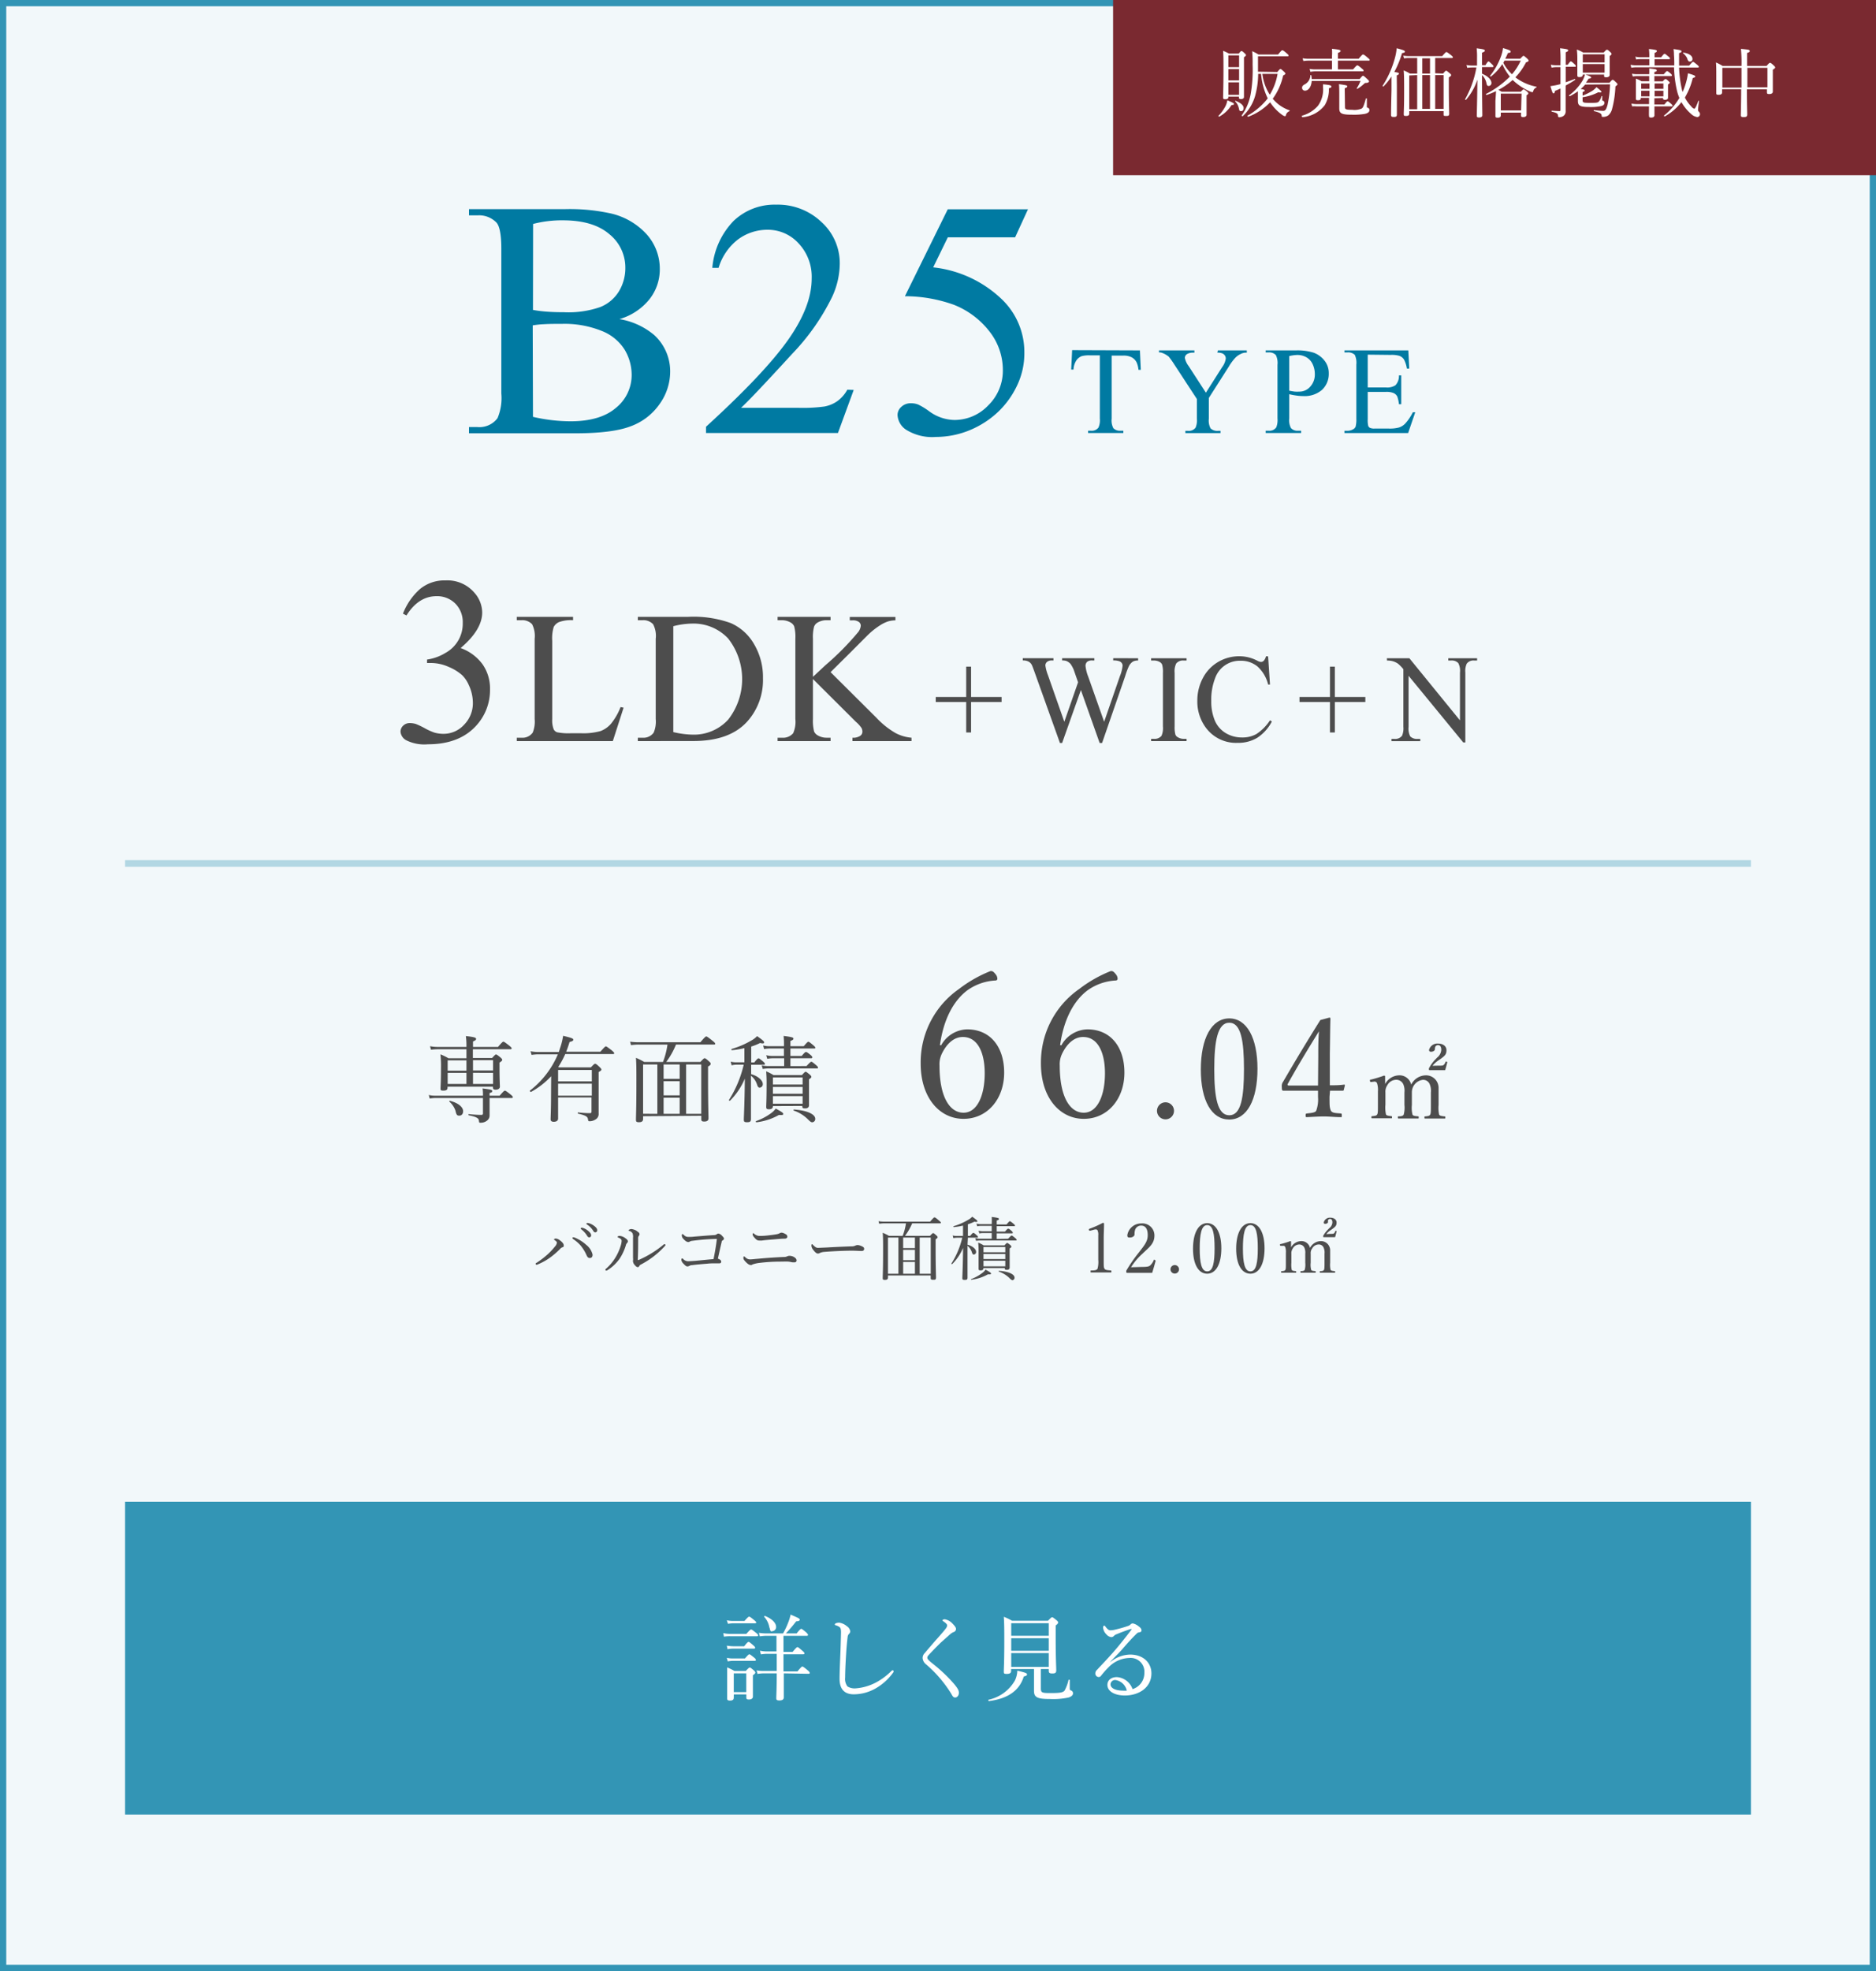 <svg xmlns="http://www.w3.org/2000/svg" viewBox="0 0 300 315"><rect x="0" y="0" width="300" height="315" fill="#333333" stroke="none"/><defs><style>.cls-1{fill:#f2f8fa;}.cls-2{fill:#3395b5;}.cls-3{fill:#fff;}.cls-4{fill:#007aa2;}.cls-5{fill:#4d4d4d;}.cls-6{fill:none;stroke:#b2d7e3;stroke-miterlimit:10;stroke-width:1.07px;}.cls-7{fill:#7a2930;}</style></defs><g id="レイヤー_2" data-name="レイヤー 2"><g id="contents"><rect class="cls-1" x="0.5" y="0.5" width="299" height="314"/><path class="cls-2" d="M299,1V314H1V1H299m1-1H0V315H300V0Z"/><rect class="cls-2" x="20" y="240" width="260" height="50"/><path class="cls-3" d="M115.66,261a4.72,4.72,0,0,0,1.09.12h2.6c.57-.63.67-.7.76-.7s.21.07.8.54c.25.19.33.3.33.39s0,.15-.2.15h-4.27a5.77,5.77,0,0,0-1,.07Zm.57,2a5.61,5.61,0,0,0,1,.1h1.78c.49-.63.62-.7.7-.7s.2.07.75.55c.23.2.3.29.3.38s-.06.15-.19.15h-3.36a5.13,5.13,0,0,0-.87.09Zm0,1.95a4.23,4.23,0,0,0,1,.1h1.9c.5-.58.61-.66.71-.66s.2.08.74.51c.23.18.29.29.29.38s0,.15-.2.15h-3.44a4.92,4.92,0,0,0-.85.09Zm0-6a4.74,4.74,0,0,0,1.07.11h1.75c.56-.63.66-.69.75-.69s.21.06.8.55c.24.2.33.29.33.38s-.06.13-.21.13h-3.42a5,5,0,0,0-.88.09Zm1.11,12.38c0,.3-.19.45-.59.45s-.47-.11-.47-.38,0-.81,0-2.55c0-1.05,0-1.62,0-2.37a9.73,9.73,0,0,1,1.17.57h1.81c.46-.49.55-.55.64-.55s.18.06.62.43c.21.18.27.29.27.38s-.08.21-.39.42v.81c0,1.59,0,2.38,0,2.61s-.19.46-.61.46-.44-.12-.44-.37v-.45h-2Zm2-3.9h-2v3h2Zm6,0c0,1.87,0,3.3,0,3.81,0,.36-.21.52-.71.52s-.49-.16-.49-.45.07-1.39.07-3.88h-2a6.81,6.81,0,0,0-1.07.09l-.15-.57a5.9,5.9,0,0,0,1.22.1h2v-2.74h-1.53a6,6,0,0,0-1,.09l-.15-.59a5,5,0,0,0,1.11.12h1.53v-2.5h-1.66a6.75,6.75,0,0,0-1,.09l-.15-.57a7.25,7.25,0,0,0,1.19.1h2.67a12.19,12.19,0,0,0,.87-1.86,7,7,0,0,0,.34-1.15c1.26.54,1.46.64,1.46.81s-.14.24-.57.27a24.19,24.19,0,0,1-1.65,1.93h1.72c.54-.67.65-.73.74-.73s.19.06.78.55c.22.21.3.33.3.42s-.05.14-.2.14h-3.72V264h1.46c.58-.69.69-.76.78-.76s.19.07.78.58c.25.21.33.32.33.42s-.05.14-.2.14h-3.15v2.74h2.24c.58-.7.69-.78.78-.78s.22.08.84.59c.27.22.34.33.34.43s-.06.14-.19.14Zm-2.31-7.35a3.36,3.36,0,0,0-.82-1.68c-.05-.06.06-.17.13-.14,1.13.45,1.77,1.13,1.77,1.73a.65.65,0,0,1-.6.7C123.28,260.8,123.17,260.68,123.08,260.19Z"/><path class="cls-3" d="M134.26,268.3c0-.94.06-2.37.12-3.82.05-1.19.08-2.36.11-3.56,0-.55-.06-.78-.29-.93a3.07,3.07,0,0,0-.52-.24c-.12,0-.18-.06-.18-.13s.06-.15.18-.2a1.49,1.49,0,0,1,.54-.09,2.47,2.47,0,0,1,1.21.57,1.19,1.19,0,0,1,.54.81.57.57,0,0,1-.21.42.8.8,0,0,0-.21.48c-.09.72-.18,1.64-.25,2.84-.09,1.39-.15,2.86-.15,3.64a2,2,0,0,0,.37,1.43,2.15,2.15,0,0,0,1.31.31,8.3,8.3,0,0,0,3.36-1,10.43,10.43,0,0,0,2.35-1.77c.08-.08.14-.12.2-.12a.15.15,0,0,1,.16.13.39.39,0,0,1-.12.3,8.81,8.81,0,0,1-2.74,2.46,7.11,7.11,0,0,1-3.42.95C135.18,270.81,134.26,270.1,134.26,268.3Z"/><path class="cls-3" d="M152.35,259.51c.32.33.53.59.53.83a.52.52,0,0,1-.35.48,1.76,1.76,0,0,0-.52.31c-.45.38-1,.89-1.59,1.41-.69.68-1.43,1.43-1.94,2a.59.59,0,0,0-.19.38c0,.13.07.25.25.43s.39.35.66.57a24.75,24.75,0,0,1,3.38,3.21c.54.66.76,1,.76,1.41s-.27.75-.58.75-.41-.18-.66-.63a20.08,20.08,0,0,0-4-4.66,1.42,1.42,0,0,1-.56-1,1.1,1.1,0,0,1,.35-.82c.42-.51.94-1.1,1.71-2,.42-.46.9-1,1.44-1.65.28-.34.42-.55.42-.75s-.21-.39-.57-.64c-.14-.11-.18-.12-.18-.18s.16-.17.37-.17A2.2,2.2,0,0,1,152.35,259.51Z"/><path class="cls-3" d="M158.08,271.65a6.42,6.42,0,0,0,4.21-3.06,3.84,3.84,0,0,0,.39-1.59c1.34.31,1.55.42,1.55.57s0,.24-.51.36c-.68,2.23-2.52,3.55-5.57,3.93C158.06,271.87,158,271.68,158.08,271.65Zm8.37-1.83c0,.69.15.76,1.51.76,1.53,0,2.06-.07,2.3-.43a6.56,6.56,0,0,0,.61-1.65c0-.09.2-.06.2,0,0,.67,0,1.05,0,1.33s.06.27.24.35a.47.47,0,0,1,.28.45c0,.3-.27.52-.7.66a11.61,11.61,0,0,1-3.05.24c-2,0-2.49-.29-2.49-1.31,0-.16,0-.43,0-1.2v-2.28h-3.66v.32c0,.31-.21.46-.69.46s-.48-.1-.48-.4c0-.54.08-1.34.08-4.68,0-2,0-3-.08-4.05a8.29,8.29,0,0,1,1.31.63h5.76c.49-.5.57-.56.66-.56s.19.06.7.47c.23.21.27.28.27.37s-.06.23-.4.48v1.95c0,3.29.09,4.74.09,5.21s-.24.51-.66.51-.54-.12-.54-.41v-.3h-1.26Zm1.26-10.4h-6v2h6Zm-6,4.4h6v-2h-6Zm0,2.58h6v-2.21h-6Z"/><path class="cls-3" d="M177.56,265.62a5.18,5.18,0,0,1,3.15-1.19c2.2,0,3.42,1.38,3.42,3,0,2.27-2,3.54-4.25,3.54-1.63,0-2.79-.67-2.79-1.69,0-.81.68-1.25,1.5-1.25a2.85,2.85,0,0,1,2.52,1.92,2.67,2.67,0,0,0,1.89-2.59,2.2,2.2,0,0,0-2.37-2.39,4.81,4.81,0,0,0-3.39,1.53,13.42,13.42,0,0,0-1.17,1.32.46.46,0,0,1-.37.2.56.56,0,0,1-.54-.59.75.75,0,0,1,.25-.54c1.16-1.24,2.4-2.53,3.48-3.85.65-.8,1.26-1.55,2-2.54.11-.13.06-.16,0-.16a1.26,1.26,0,0,0-.28.07c-.68.23-1.44.51-2,.75a1.12,1.12,0,0,0-.51.32.57.57,0,0,1-.41.16,1.2,1.2,0,0,1-.75-.43,1.73,1.73,0,0,1-.54-1.1c0-.15.09-.31.18-.31s.12.06.2.16c.33.44.54.59.79.59a3.34,3.34,0,0,0,.78-.11,20.22,20.22,0,0,0,2-.57,1,1,0,0,0,.45-.27.52.52,0,0,1,.35-.15,2.11,2.11,0,0,1,.94.47c.3.21.45.4.45.64s-.12.26-.39.32-.28.1-.61.43c-.5.5-1.11,1.14-2,2.18-.55.64-1.36,1.42-2,2.1Zm.85,2.88a.72.72,0,0,0-.82.69c0,.61.79,1,2,1a3.05,3.05,0,0,0,.6,0A2.2,2.2,0,0,0,178.41,268.5Z"/><path class="cls-4" d="M99.05,51a11.52,11.52,0,0,1,5.56,2.54,7.86,7.86,0,0,1,2.56,5.93,8.89,8.89,0,0,1-1.69,5.1,9.67,9.67,0,0,1-4.63,3.56q-2.94,1.13-9,1.12H75v-1h1.34a3.61,3.61,0,0,0,3.22-1.42,8.24,8.24,0,0,0,.61-3.93V39.77c0-2.21-.26-3.61-.77-4.19a3.87,3.87,0,0,0-3.06-1.16H75v-1H90.45a30.62,30.62,0,0,1,6.93.63,11.1,11.1,0,0,1,6,3.36A8.25,8.25,0,0,1,105.51,43a7.67,7.67,0,0,1-1.64,4.81A9.53,9.53,0,0,1,99.05,51ZM85.23,49.53a20.18,20.18,0,0,0,2.23.28c.83.06,1.75.09,2.75.09A15.48,15.48,0,0,0,96,49.07a6.19,6.19,0,0,0,3-2.55,7.18,7.18,0,0,0,1-3.74,6.83,6.83,0,0,0-2.55-5.35Q94.88,35.21,90,35.21a18.23,18.23,0,0,0-4.75.58Zm0,17.09a26.83,26.83,0,0,0,6,.71q4.77,0,7.27-2.15a6.72,6.72,0,0,0,2.51-5.31,7.84,7.84,0,0,0-1.13-4,7.59,7.59,0,0,0-3.7-3,15.86,15.86,0,0,0-6.32-1.11c-1.09,0-2,0-2.8.05a14.52,14.52,0,0,0-1.87.19Z"/><path class="cls-4" d="M136.52,62.32,134,69.2h-21.1v-1q9.31-8.49,13.11-13.86t3.79-9.84a7.77,7.77,0,0,0-2.08-5.59,6.64,6.64,0,0,0-5-2.19A7.86,7.86,0,0,0,118,38.28a9,9,0,0,0-3.09,4.53h-1a12.25,12.25,0,0,1,3.39-7.49,9.47,9.47,0,0,1,6.81-2.61,10.1,10.1,0,0,1,7.27,2.79,8.85,8.85,0,0,1,2.91,6.59,12.81,12.81,0,0,1-1.26,5.44,35.84,35.84,0,0,1-6.33,9q-6.57,7.17-8.2,8.65h9.33a25.72,25.72,0,0,0,4-.21,5.27,5.27,0,0,0,2.07-.86,5.56,5.56,0,0,0,1.6-1.83Z"/><path class="cls-4" d="M164.39,33.45l-2.06,4.48H151.57l-2.34,4.8a18.75,18.75,0,0,1,11.07,5.19,11.68,11.68,0,0,1,3.51,8.44,11.88,11.88,0,0,1-1.15,5.22,14.09,14.09,0,0,1-2.89,4.09,14.7,14.7,0,0,1-3.87,2.71,14.23,14.23,0,0,1-6.22,1.45A7.87,7.87,0,0,1,145,68.74a3,3,0,0,1-1.47-2.41,1.73,1.73,0,0,1,.61-1.31,2.13,2.13,0,0,1,1.53-.57,3,3,0,0,1,1.2.22,11.39,11.39,0,0,1,1.75,1.08,7,7,0,0,0,4,1.37,7.43,7.43,0,0,0,5.42-2.34,7.74,7.74,0,0,0,2.33-5.68,9.94,9.94,0,0,0-2.08-6.05,13.43,13.43,0,0,0-5.75-4.34,23.31,23.31,0,0,0-7.83-1.37l6.85-13.89Z"/><path class="cls-4" d="M182.29,56l.14,3.1h-.37a3.92,3.92,0,0,0-.29-1.17,1.91,1.91,0,0,0-.81-.83,2.76,2.76,0,0,0-1.32-.27h-1.87V66.91a2.65,2.65,0,0,0,.27,1.52,1.47,1.47,0,0,0,1.14.41h.46v.36H174v-.36h.47a1.33,1.33,0,0,0,1.19-.51,2.84,2.84,0,0,0,.22-1.42V56.79h-1.59a4.54,4.54,0,0,0-1.32.13,1.86,1.86,0,0,0-.87.72,2.91,2.91,0,0,0-.43,1.42h-.37l.15-3.1Z"/><path class="cls-4" d="M194.76,56h4.62v.36h-.25a1.92,1.92,0,0,0-.74.22,2.79,2.79,0,0,0-.89.65,8.19,8.19,0,0,0-1,1.37l-3.19,5v3.33a2.65,2.65,0,0,0,.27,1.52,1.52,1.52,0,0,0,1.17.41h.43v.36h-5.62v-.36H190a1.35,1.35,0,0,0,1.19-.51,3,3,0,0,0,.21-1.42V63.77l-3.63-5.55a13.64,13.64,0,0,0-.87-1.22,3.64,3.64,0,0,0-1-.58,1.19,1.19,0,0,0-.56-.1V56h5.66v.36h-.29a1.76,1.76,0,0,0-.85.21.71.71,0,0,0-.38.65,3.17,3.17,0,0,0,.59,1.27l2.77,4.27,2.6-4.09a3,3,0,0,0,.58-1.36.88.88,0,0,0-.14-.49.93.93,0,0,0-.41-.34,2,2,0,0,0-.79-.12Z"/><path class="cls-4" d="M206.17,63v3.86a2.72,2.72,0,0,0,.27,1.55,1.39,1.39,0,0,0,1.12.43h.51v.36H202.4v-.36h.5a1.32,1.32,0,0,0,1.2-.55,3.23,3.23,0,0,0,.19-1.43V58.3a2.85,2.85,0,0,0-.26-1.55,1.43,1.43,0,0,0-1.13-.43h-.5V56h4.85a8.68,8.68,0,0,1,2.8.36,3.88,3.88,0,0,1,1.73,1.24,3.18,3.18,0,0,1,.71,2.06,3.5,3.5,0,0,1-1.07,2.64,4.26,4.26,0,0,1-3,1,7.64,7.64,0,0,1-1-.07A11.82,11.82,0,0,1,206.17,63Zm0-.56c.34.07.65.12.91.15a6.56,6.56,0,0,0,.69,0,2.29,2.29,0,0,0,1.75-.79,2.85,2.85,0,0,0,.74-2,3.71,3.71,0,0,0-.35-1.6,2.44,2.44,0,0,0-1-1.1,2.86,2.86,0,0,0-1.46-.37,5.88,5.88,0,0,0-1.28.18Z"/><path class="cls-4" d="M218.72,56.68v5.24h2.91a2.37,2.37,0,0,0,1.52-.35,2.14,2.14,0,0,0,.56-1.58h.37V64.6h-.37a5.12,5.12,0,0,0-.27-1.24,1.22,1.22,0,0,0-.58-.54,2.91,2.91,0,0,0-1.23-.19h-2.91V67a4.06,4.06,0,0,0,.08,1.07.64.64,0,0,0,.28.31,1.71,1.71,0,0,0,.74.11h2.24a5.76,5.76,0,0,0,1.63-.16,2.42,2.42,0,0,0,1-.61,7.77,7.77,0,0,0,1.24-1.83h.39l-1.14,3.32H215v-.36h.47a1.84,1.84,0,0,0,.89-.23.84.84,0,0,0,.43-.46,4.87,4.87,0,0,0,.11-1.28V58.26a3,3,0,0,0-.25-1.55,1.54,1.54,0,0,0-1.18-.39H215V56h10.21l.15,2.9h-.38a4.53,4.53,0,0,0-.46-1.44,1.47,1.47,0,0,0-.74-.59,4.3,4.3,0,0,0-1.37-.15Z"/><path class="cls-5" d="M64.44,98.07a10.17,10.17,0,0,1,2.72-3.93,6.13,6.13,0,0,1,4.09-1.38,5.67,5.67,0,0,1,4.64,2,4.82,4.82,0,0,1,1.22,3.13c0,1.83-1.15,3.73-3.45,5.68a7.45,7.45,0,0,1,3.51,2.6,6.73,6.73,0,0,1,1.19,4,8.39,8.39,0,0,1-2.08,5.66c-1.81,2.08-4.42,3.12-7.85,3.12a6.47,6.47,0,0,1-3.46-.64,1.73,1.73,0,0,1-.92-1.35,1.29,1.29,0,0,1,.44-1,1.47,1.47,0,0,1,1-.4,3.52,3.52,0,0,1,1,.14,12.47,12.47,0,0,1,1.43.68,9.79,9.79,0,0,0,1.54.7,5.38,5.38,0,0,0,1.47.2,4.44,4.44,0,0,0,3.29-1.46,4.88,4.88,0,0,0,1.4-3.47,6.74,6.74,0,0,0-.65-2.86,5,5,0,0,0-1.06-1.58,7.69,7.69,0,0,0-2.19-1.34,6.91,6.91,0,0,0-2.84-.61h-.59v-.55a7.76,7.76,0,0,0,2.94-1.06A5.31,5.31,0,0,0,74,99.55a4.18,4.18,0,0,0-1.19-3.09,4.1,4.1,0,0,0-3-1.18q-2.88,0-4.81,3.08Z"/><path class="cls-5" d="M99.24,113l.48.1L98,118.44H82.64v-.54h.75a2,2,0,0,0,1.8-.82,4.66,4.66,0,0,0,.31-2.17V102.09a4.15,4.15,0,0,0-.41-2.33,2.15,2.15,0,0,0-1.7-.64h-.75v-.54h9v.54a5.56,5.56,0,0,0-2.22.29,1.78,1.78,0,0,0-.87.78,6.24,6.24,0,0,0-.24,2.24v12.48a4,4,0,0,0,.24,1.67,1,1,0,0,0,.54.45,9.21,9.21,0,0,0,2.28.15h1.45a10.28,10.28,0,0,0,3.21-.34,4.13,4.13,0,0,0,1.69-1.19A10,10,0,0,0,99.24,113Z"/><path class="cls-5" d="M102,118.44v-.54h.75a2,2,0,0,0,1.78-.81,4.48,4.48,0,0,0,.33-2.17V102.09a4,4,0,0,0-.42-2.33,2.13,2.13,0,0,0-1.69-.64H102v-.54h8.08a17.57,17.57,0,0,1,6.78,1,8,8,0,0,1,3.73,3.37,10.32,10.32,0,0,1,1.42,5.45,9.91,9.91,0,0,1-2.52,6.92c-1.89,2.08-4.76,3.11-8.61,3.11Zm5.67-1.44a14.53,14.53,0,0,0,3.12.41,7.43,7.43,0,0,0,5.64-2.38,10.51,10.51,0,0,0,0-13,7.59,7.59,0,0,0-5.76-2.37,12.52,12.52,0,0,0-3,.42Z"/><path class="cls-5" d="M132.82,107.42l7.32,7.28a13.31,13.31,0,0,0,3.08,2.46,6.68,6.68,0,0,0,2.54.74v.54h-9.44v-.54a2,2,0,0,0,1.22-.29.79.79,0,0,0,.37-.63,1.27,1.27,0,0,0-.14-.63,4.94,4.94,0,0,0-.91-1L130,108.52v6.4a6.91,6.91,0,0,0,.19,2,1.38,1.38,0,0,0,.62.63,2.73,2.73,0,0,0,1.33.35h.68v.54h-8.47v-.54h.7a2.12,2.12,0,0,0,1.79-.72,4.51,4.51,0,0,0,.35-2.26V102.09a6.6,6.6,0,0,0-.19-2,1.36,1.36,0,0,0-.6-.62,2.83,2.83,0,0,0-1.35-.35h-.7v-.54h8.47v.54h-.68a2.77,2.77,0,0,0-1.33.34,1.27,1.27,0,0,0-.63.7,6.53,6.53,0,0,0-.18,1.93v6.08l2-1.86a43.87,43.87,0,0,0,5.26-5.32,1.93,1.93,0,0,0,.39-1,.75.75,0,0,0-.3-.59,1.61,1.61,0,0,0-1-.26h-.46v-.54h7.3v.54a4.64,4.64,0,0,0-1.17.17,5.76,5.76,0,0,0-1.29.63,12,12,0,0,0-1.88,1.48c-.21.2-1.2,1.2-3,3Z"/><path class="cls-5" d="M154.51,117.06v-4.87h-4.87v-.8h4.87v-4.85h.78v4.85h4.88v.8h-4.88v4.87Z"/><path class="cls-5" d="M182,105.2v.36a1.69,1.69,0,0,0-.84.18,1.89,1.89,0,0,0-.62.7,11.62,11.62,0,0,0-.61,1.63l-3.69,10.67h-.39l-3-8.46-3,8.46h-.35l-3.94-11c-.29-.82-.48-1.31-.55-1.46a1.25,1.25,0,0,0-.54-.55,1.91,1.91,0,0,0-.91-.18v-.36h4.9v.36h-.23a1.2,1.2,0,0,0-.79.23.74.74,0,0,0-.27.57,6.83,6.83,0,0,0,.42,1.57l2.61,7.43,2.2-6.31-.39-1.12-.31-.89a5.34,5.34,0,0,0-.46-.86,1.35,1.35,0,0,0-.32-.31,1.58,1.58,0,0,0-.48-.25,2.12,2.12,0,0,0-.59-.06v-.36H175v.36h-.35a1.21,1.21,0,0,0-.81.23.87.87,0,0,0-.25.64,6.44,6.44,0,0,0,.44,1.74l2.54,7.19,2.52-7.29a6,6,0,0,0,.43-1.68.73.73,0,0,0-.14-.42.78.78,0,0,0-.36-.27,2.65,2.65,0,0,0-1-.14v-.36Z"/><path class="cls-5" d="M189.75,118.08v.36h-5.67v-.36h.46a1.43,1.43,0,0,0,1.2-.48,3.06,3.06,0,0,0,.23-1.5v-8.56a4.22,4.22,0,0,0-.13-1.33.89.89,0,0,0-.4-.42,1.88,1.88,0,0,0-.9-.23h-.46v-.36h5.67v.36h-.48a1.4,1.4,0,0,0-1.18.48,2.88,2.88,0,0,0-.25,1.5v8.56a4.42,4.42,0,0,0,.13,1.32.83.83,0,0,0,.41.42,1.78,1.78,0,0,0,.89.24Z"/><path class="cls-5" d="M202.79,104.9l.3,4.5h-.3a5.68,5.68,0,0,0-1.73-2.91,4.18,4.18,0,0,0-2.7-.89,4.17,4.17,0,0,0-4.05,2.8,9.45,9.45,0,0,0-.61,3.64,7.83,7.83,0,0,0,.57,3.12,4.31,4.31,0,0,0,1.74,2,5,5,0,0,0,2.64.7,4.52,4.52,0,0,0,2.27-.55,7.56,7.56,0,0,0,2.17-2.19l.3.19a6.9,6.9,0,0,1-2.32,2.59,5.87,5.87,0,0,1-3.15.82,6,6,0,0,1-5.1-2.44,7,7,0,0,1-1.35-4.28,7.63,7.63,0,0,1,.89-3.64,6.43,6.43,0,0,1,2.44-2.57,6.62,6.62,0,0,1,3.41-.91,6.2,6.2,0,0,1,2.83.7,1.54,1.54,0,0,0,.59.21.64.64,0,0,0,.45-.18,1.62,1.62,0,0,0,.37-.73Z"/><path class="cls-5" d="M212.68,117.06v-4.87h-4.87v-.8h4.87v-4.85h.78v4.85h4.88v.8h-4.88v4.87Z"/><path class="cls-5" d="M221.78,105.2h3.6l8.09,9.93v-7.64a2.65,2.65,0,0,0-.27-1.52,1.45,1.45,0,0,0-1.14-.41h-.46v-.36h4.61v.36h-.47a1.33,1.33,0,0,0-1.19.51,2.84,2.84,0,0,0-.22,1.42v11.17H234L225.25,108v8.16a2.76,2.76,0,0,0,.26,1.52,1.49,1.49,0,0,0,1.15.41h.46v.36h-4.6v-.36H223a1.37,1.37,0,0,0,1.21-.51,3,3,0,0,0,.21-1.42v-9.21a6.11,6.11,0,0,0-.87-.89,2.92,2.92,0,0,0-.88-.4,3,3,0,0,0-.86-.09Z"/><path class="cls-5" d="M78.29,176.21c0,1.25,0,1.65,0,2a1,1,0,0,1-.38.86,1.6,1.6,0,0,1-1.11.36c-.15,0-.18,0-.22-.36s-.42-.59-1.61-.83c-.09,0-.07-.21,0-.19a17.7,17.7,0,0,0,2,.13c.18,0,.26-.06.26-.24v-2.46H69.62a4.73,4.73,0,0,0-.9.09l-.15-.57a4.47,4.47,0,0,0,1.07.11h7.59a6.43,6.43,0,0,0-.06-1.16c1.42.18,1.54.23,1.54.42s-.07.2-.42.32v.42H79.9c.64-.74.75-.8.84-.8s.22.06.9.6c.3.24.37.35.37.44s-.06.13-.21.13H78.29Zm-3.7-8.52H70.1a8.55,8.55,0,0,0-1.18.08l-.15-.57a6.8,6.8,0,0,0,1.29.12h4.53a12.27,12.27,0,0,0-.09-1.74c1.47.16,1.63.28,1.63.45s-.09.24-.49.42v.87h4c.65-.77.77-.84.86-.84s.21.07.9.6c.34.28.42.37.42.46s-.06.15-.2.15h-6v1.4h3.07c.47-.51.54-.57.63-.57s.2.06.69.46c.24.21.3.3.3.39s0,.18-.43.45v1c0,1.77.06,2.6.06,2.85s-.21.48-.69.48c-.3,0-.42-.1-.42-.36v-.12H71.57v.15c0,.35-.21.48-.67.48s-.45-.1-.45-.39.07-1,.07-3.22a16.76,16.76,0,0,0-.09-2.19,9,9,0,0,1,1.29.63h2.87Zm-3,1.77v1.65h3v-1.65Zm3,2h-3v1.77h3Zm-1.74,6.09a3.38,3.38,0,0,0-1-1.5c0-.05,0-.14.09-.12,1.34.33,2.12,1,2.12,1.66,0,.45-.26.71-.6.71S73,178.22,72.85,177.58Zm2.79-6.47h3.21v-1.65H75.64Zm3.21,2.15v-1.77H75.64v1.77Z"/><path class="cls-5" d="M88.14,172a12.78,12.78,0,0,1-3.21,2.5c-.09.05-.27-.15-.18-.21a14.42,14.42,0,0,0,4.46-5.79H86.13a7.65,7.65,0,0,0-1.12.09l-.17-.58a6.58,6.58,0,0,0,1.26.12h3.26c.07-.2.13-.39.19-.59a10.44,10.44,0,0,0,.5-2c1.3.31,1.63.43,1.63.61s-.15.26-.6.38q-.24.81-.54,1.56H96c.69-.78.8-.86.89-.86s.21.08.93.63c.33.29.4.38.4.47s-.06.13-.21.13H90.39a14.76,14.76,0,0,1-1.12,2.07l.12.05H94.5c.5-.53.57-.57.66-.57s.18,0,.71.51c.22.22.3.31.3.4s0,.18-.44.41v1.75c0,3.81,0,4.26,0,4.85a1,1,0,0,1-.53,1,1.69,1.69,0,0,1-.91.26c-.17,0-.21,0-.26-.29-.06-.45-.33-.62-1.59-.93-.07,0-.07-.18,0-.18.87.08,1.34.11,1.89.11.2,0,.26-.06.26-.26v-2.25H89.25c0,1.91,0,2.75,0,3.37,0,.38-.33.52-.69.52s-.51-.15-.51-.39.07-1.79.07-3.71Zm6.5-1H89.25v1.82h5.39Zm-5.39,4.1h5.39v-1.91H89.25Z"/><path class="cls-5" d="M102.84,178.39v.43c0,.36-.2.53-.66.53s-.48-.14-.48-.42c0-.62.07-1.8.07-6,0-2,0-2.78-.07-3.87a10.16,10.16,0,0,1,1.32.66h3a12.63,12.63,0,0,0,.72-2.78h-4.56a8.83,8.83,0,0,0-1.27.09l-.15-.55a10.12,10.12,0,0,0,1.44.09H112c.75-.87.85-.93.94-.93s.21.06,1,.69c.36.28.43.39.43.48s-.06.13-.21.13h-6.06a12.46,12.46,0,0,1-1.56,2.78H112c.51-.54.58-.59.67-.59s.18,0,.69.48c.24.2.29.3.29.39s0,.23-.42.45v2.27c0,3.78.07,5.5.07,6,0,.35-.22.52-.66.52s-.49-.11-.49-.41v-.51Zm2.28-.38v-7.89h-2.28V178Zm1-7.89v2.3h2.57v-2.3Zm0,4.94h2.57v-2.27h-2.57Zm0,2.95h2.57v-2.58h-2.57Zm3.6,0h2.42v-7.89h-2.42Z"/><path class="cls-5" d="M120.12,171.67c1.11.31,1.86,1,1.86,1.57a.54.54,0,0,1-.51.59c-.15,0-.27-.12-.38-.41a2.94,2.94,0,0,0-1-1.5v1.55c0,3.21,0,4.9,0,5.36s-.21.52-.66.52-.48-.14-.48-.42c0-.47.12-2.49.16-6.54a11.15,11.15,0,0,1-2.37,3.52c-.06.06-.21-.06-.16-.13a18,18,0,0,0,2.35-5.63h-1.11a3.2,3.2,0,0,0-.82.11l-.15-.59a3.53,3.53,0,0,0,.94.11h1.25v-2.27a13.6,13.6,0,0,1-2,.33c-.09,0-.13-.18,0-.21a13.68,13.68,0,0,0,3.13-1.35,3.42,3.42,0,0,0,.9-.69c.89.63,1.13.84,1.13,1s-.15.22-.65.1a9.33,9.33,0,0,1-1.42.57v2.54h.49c.47-.59.59-.66.68-.66s.21.07.73.51c.21.18.29.28.29.37s0,.15-.2.15h-2Zm.79,7.5a9.28,9.28,0,0,0,2.46-1.31,3.06,3.06,0,0,0,.68-.69c1,.54,1.2.69,1.2.86s-.14.19-.69.16a9.56,9.56,0,0,1-3.59,1.17C120.88,179.38,120.82,179.2,120.91,179.17Zm8.06-8.79c.57-.62.69-.69.78-.69s.21.07.76.54c.24.21.3.3.3.39s0,.13-.19.13h-7.7a5.69,5.69,0,0,0-.94.09l-.17-.58a5,5,0,0,0,1.1.12h2.49v-1.25h-1.83a4.76,4.76,0,0,0-.87.09l-.17-.58a4.26,4.26,0,0,0,1,.12h1.83v-1.19h-2.3a4.76,4.76,0,0,0-.87.09l-.15-.58a3.56,3.56,0,0,0,1,.12h2.33v-.06a13.14,13.14,0,0,0-.06-1.58c1.41.17,1.57.27,1.57.42s-.07.23-.48.38v.84h2.13c.54-.63.65-.71.74-.71s.22.08.79.56c.24.21.32.3.32.39s0,.13-.2.13h-3.78v1.19h1.8c.48-.57.59-.63.69-.63s.23.06.72.46c.23.2.29.3.29.39s-.05.15-.2.15h-3.3v1.25Zm-5.37,6.39c0,.37-.23.51-.62.51s-.45-.11-.45-.38c0-.42.06-1.14.06-3.49a21.72,21.72,0,0,0-.07-2.19,7.71,7.71,0,0,1,1.18.6h4.53c.44-.47.51-.53.6-.53s.18.06.63.42c.24.21.29.3.29.39s-.08.21-.38.39v1c0,2.06,0,2.9,0,3.17s-.18.48-.62.48-.45-.12-.45-.39Zm4.75-4.58H123.6v1.14h4.75Zm-4.75,2.61h4.75v-1.09H123.6Zm0,1.59h4.75v-1.21H123.6Zm5.61,2.51a5.92,5.92,0,0,0-2.28-1.41c-.08,0,0-.17,0-.17,2.19.14,3.44.77,3.44,1.49a.52.52,0,0,1-.47.55C129.73,179.36,129.6,179.3,129.21,178.9Z"/><path class="cls-5" d="M150.5,167.06a4.89,4.89,0,0,1,4.16-2.55c3.77,0,5.92,2.88,5.92,6.91,0,4.19-2.66,7.39-6.5,7.39s-6.85-3.39-6.85-8.83a14.28,14.28,0,0,1,6.11-11.91,20.91,20.91,0,0,1,5.06-2.88c.26,0,.42,0,.86.58a1.11,1.11,0,0,1,.23.61.28.28,0,0,1-.29.32,8.51,8.51,0,0,0-4.51,1.57c-2.21,1.66-3.81,4.64-4.38,8.76Zm.16,1.25a3.9,3.9,0,0,0-.42,2c0,5,1.63,7.52,3.84,7.52s3.39-2.79,3.39-6.31c0-3.23-1.09-5.79-3.49-5.79C152.61,165.72,151.46,166.71,150.66,168.31Z"/><path class="cls-5" d="M169.73,167.06a4.89,4.89,0,0,1,4.16-2.55c3.77,0,5.92,2.88,5.92,6.91,0,4.19-2.66,7.39-6.5,7.39s-6.85-3.39-6.85-8.83a14.28,14.28,0,0,1,6.11-11.91,20.91,20.91,0,0,1,5.06-2.88c.26,0,.42,0,.86.58a1.11,1.11,0,0,1,.23.61.28.28,0,0,1-.29.32,8.51,8.51,0,0,0-4.51,1.57c-2.21,1.66-3.81,4.64-4.39,8.76Zm.16,1.25a3.9,3.9,0,0,0-.42,2c0,5,1.63,7.52,3.84,7.52s3.39-2.79,3.39-6.31c0-3.23-1.09-5.79-3.49-5.79C171.84,165.72,170.69,166.71,169.89,168.31Z"/><path class="cls-5" d="M187.74,177.53a1.36,1.36,0,1,1-1.35-1.36A1.36,1.36,0,0,1,187.74,177.53Z"/><path class="cls-5" d="M201.09,170.8c0,5-1.69,8.12-4.51,8.12s-4.55-3-4.55-8,1.73-8.16,4.55-8.16S201.09,165.91,201.09,170.8Zm-6.91.06c0,4.52.51,7.38,2.4,7.38s2.35-2.86,2.35-7.38-.48-7.41-2.35-7.41S194.18,166.38,194.18,170.86Z"/><path class="cls-5" d="M212.61,175.27c0,1.38,0,1.65.18,2.15s.88.46,1.61.53c.11,0,.17,0,.17.31s0,.28-.17.28c-.82,0-1.85-.11-2.67-.11s-1.91.07-2.72.11c-.18,0-.22,0-.22-.28s.06-.29.22-.31c.57-.07,1.32-.11,1.47-.44a5.23,5.23,0,0,0,.29-2.2v-1h-3.59l-1.94,0c-.19,0-.26-.06-.26-.57a1.19,1.19,0,0,1,.22-.88c2.09-3.59,3.74-6.32,5.94-9.84l1.45-.39c.09,0,.16,0,.16.22-.05,1.76-.05,3.52-.09,5.54l0,5.06c.75,0,1.5,0,2.27-.11.11,0,.15,0,.13.16l-.17.68c0,.11-.07.13-.2.13-.64,0-1.39,0-2,0Zm-1.8-6.45c0-1.63,0-2.51.11-4-1.67,2.7-3.39,5.52-4.95,8.34-.13.22-.09.33.18.33h4.62Z"/><path class="cls-5" d="M219.29,172.92c-.15,0-.21,0-.21-.22s0-.14.18-.17a19.73,19.73,0,0,0,2.07-.63c.09,0,.17.06.17.12,0,.41,0,.86,0,1.23a2.61,2.61,0,0,1,2.17-1.39,1.91,1.91,0,0,1,2,1.48,2.66,2.66,0,0,1,2.31-1.48,2,2,0,0,1,2.07,2.07c0,.54,0,1.3,0,1.66v1a5.15,5.15,0,0,0,.09,1.56c.12.19.44.22.87.27.09,0,.12,0,.12.16s0,.18-.12.18c-.45,0-1,0-1.5,0s-1.08,0-1.59,0c-.12,0-.13,0-.13-.18s0-.15.13-.16c.42-.05.66-.06.78-.27s.12-.59.12-1.56v-2a2.59,2.59,0,0,0-.16-1.24,1.13,1.13,0,0,0-1.16-.77,2,2,0,0,0-1.72,2v2a4.58,4.58,0,0,0,.1,1.56c.12.21.42.22.89.27.09,0,.1,0,.1.18s0,.16-.12.16c-.49,0-1.06,0-1.5,0s-1.09,0-1.59,0c-.1,0-.12,0-.12-.18s0-.15.14-.16c.4,0,.67-.06.79-.27a4.27,4.27,0,0,0,.12-1.56v-2a2.64,2.64,0,0,0-.16-1.24,1.22,1.22,0,0,0-1.19-.77,1.62,1.62,0,0,0-1.38.86,1.83,1.83,0,0,0-.31,1.17v1.95a5.11,5.11,0,0,0,.09,1.56c.1.19.42.22.85.27.08,0,.11,0,.11.18s0,.16-.11.16c-.46,0-1,0-1.53,0s-1,0-1.53,0c-.09,0-.12,0-.12-.16s0-.17.12-.18c.44-.05.68-.06.8-.27s.12-.54.12-1.56v-2.13a3.47,3.47,0,0,0-.12-1.23.42.42,0,0,0-.51-.32Zm10.79-2.61c.55,0,.67,0,.82-.15a1.17,1.17,0,0,0,.26-.43.09.09,0,0,1,.09-.08c.1,0,.18.06.18.11l0,.06c-.09.34-.21.85-.33,1.21h-2.5c-.06,0-.09,0-.09-.13a.33.33,0,0,1,0-.17,6.29,6.29,0,0,1,1-1.39l.31-.32a1.71,1.71,0,0,0,.66-1.23c0-.48-.18-.76-.51-.76a.48.48,0,0,0-.45.27,1.13,1.13,0,0,0-.06.39c0,.21-.27.4-.63.4a.27.27,0,0,1-.3-.31,1.37,1.37,0,0,1,1.43-1c.82,0,1.35.43,1.35,1.05s-.18.85-.87,1.35l-.36.25a4.24,4.24,0,0,0-1,.9Z"/><line class="cls-6" x1="20" y1="138" x2="280" y2="138"/><path class="cls-5" d="M174.34,196.69c-.11,0-.16,0-.2-.12s0-.15.11-.2a17.33,17.33,0,0,0,2.12-.94c.11,0,.18.06.18.13,0,.87-.05,1.5-.05,2.39v3.38c0,1.08,0,1.22.13,1.44s.52.23,1,.27c.08,0,.1.05.1.17s0,.15-.1.15c-.48,0-1.07,0-1.54,0s-1.06,0-1.58,0c-.09,0-.11,0-.11-.15s0-.16.11-.17c.44,0,.83,0,1-.27a4.17,4.17,0,0,0,.12-1.44v-3.9a1.67,1.67,0,0,0-.12-.81.32.32,0,0,0-.29-.14,1.41,1.41,0,0,0-.39.08Z"/><path class="cls-5" d="M182.6,202.48c.91,0,1.12-.07,1.33-.24a2.42,2.42,0,0,0,.58-.86c0-.08.07-.09.18,0s.12.06.11.13c-.15.56-.37,1.34-.55,1.91-.71,0-1.33,0-2,0s-1.34,0-2,0c-.1,0-.14,0-.14-.2a.38.38,0,0,1,.08-.28,24.39,24.39,0,0,1,1.93-2.77c.9-1.17,1.42-1.77,1.42-2.77s-.37-1.53-1.05-1.53a1,1,0,0,0-.95.62,2.21,2.21,0,0,0-.11.79c0,.3-.38.5-.74.5s-.41-.09-.41-.4a2.23,2.23,0,0,1,2.21-1.85,1.92,1.92,0,0,1,2.12,1.92c0,1.37-.89,1.9-1.92,2.92a9.85,9.85,0,0,0-1.82,2.16Z"/><path class="cls-5" d="M188.54,202.87a.68.68,0,1,1-.67-.69A.68.68,0,0,1,188.54,202.87Z"/><path class="cls-5" d="M195.31,199.5c0,2.49-.85,4.06-2.26,4.06s-2.27-1.51-2.27-4,.86-4.08,2.27-4.08S195.31,197.06,195.31,199.5Zm-3.46,0c0,2.26.26,3.69,1.2,3.69s1.18-1.43,1.18-3.69-.24-3.71-1.18-3.71S191.85,197.29,191.85,199.53Z"/><path class="cls-5" d="M202.22,199.5c0,2.49-.85,4.06-2.26,4.06s-2.28-1.51-2.28-4,.87-4.08,2.28-4.08S202.22,197.06,202.22,199.5Zm-3.46,0c0,2.26.26,3.69,1.2,3.69s1.18-1.43,1.18-3.69-.24-3.71-1.18-3.71S198.76,197.29,198.76,199.53Z"/><path class="cls-5" d="M204.84,199.1c-.11,0-.15,0-.15-.16s0-.1.13-.12a14.36,14.36,0,0,0,1.52-.47c.06,0,.12.05.12.09,0,.3,0,.63,0,.91a1.9,1.9,0,0,1,1.59-1,1.4,1.4,0,0,1,1.44,1.09,2,2,0,0,1,1.7-1.09,1.47,1.47,0,0,1,1.52,1.52c0,.4,0,1,0,1.22v.72a3.52,3.52,0,0,0,.07,1.14c.09.14.32.17.64.2.06,0,.09,0,.09.12s0,.13-.09.13l-1.1,0-1.17,0c-.09,0-.1,0-.1-.13s0-.11.1-.12c.31,0,.49-.05.57-.2s.09-.43.09-1.14v-1.44a1.93,1.93,0,0,0-.12-.92.82.82,0,0,0-.85-.56,1.18,1.18,0,0,0-1,.63,1.2,1.2,0,0,0-.24.85v1.44a3.06,3.06,0,0,0,.08,1.14c.08.15.3.17.65.2.06,0,.07,0,.07.13s0,.12-.09.12l-1.1,0-1.16,0c-.08,0-.09,0-.09-.13s0-.11.1-.12c.3,0,.49-.05.58-.2a3.09,3.09,0,0,0,.09-1.14v-1.44a2,2,0,0,0-.12-.92.89.89,0,0,0-.87-.56,1.18,1.18,0,0,0-1,.63,1.34,1.34,0,0,0-.23.86v1.43a4.09,4.09,0,0,0,.06,1.14c.08.14.31.17.63.2.05,0,.08,0,.08.13s0,.12-.08.12l-1.12,0-1.12,0c-.07,0-.09,0-.09-.12s0-.12.09-.13c.31,0,.49-.05.58-.2s.09-.4.09-1.14v-1.57a2.4,2.4,0,0,0-.09-.9.31.31,0,0,0-.38-.23Zm7.91-1.91c.41,0,.5,0,.61-.11a1,1,0,0,0,.18-.32.09.09,0,0,1,.07-.06c.08,0,.13.05.13.08v.05c-.07.25-.15.62-.24.89h-1.84s-.06,0-.06-.1a.21.21,0,0,1,0-.12,4.86,4.86,0,0,1,.76-1l.23-.23a1.25,1.25,0,0,0,.48-.9c0-.35-.13-.56-.37-.56a.35.35,0,0,0-.33.2.82.82,0,0,0,0,.28c0,.16-.19.3-.46.3a.2.2,0,0,1-.22-.23,1,1,0,0,1,1.05-.75c.6,0,1,.32,1,.77s-.13.63-.64,1l-.26.19a2.76,2.76,0,0,0-.74.66Z"/><path class="cls-5" d="M88.72,198.21c-.11-.07-.13-.1-.13-.14s.16-.13.28-.13a1.17,1.17,0,0,1,.63.26c.33.23.65.54.65.83s-.09.26-.27.33a.88.88,0,0,0-.3.23,12.8,12.8,0,0,1-1.5,1.31,9.37,9.37,0,0,1-2,1.14.69.69,0,0,1-.28.09.14.14,0,0,1-.14-.14c0-.07,0-.11.16-.18a14.28,14.28,0,0,0,1.82-1.4,10.68,10.68,0,0,0,1.1-1.19,1.12,1.12,0,0,0,.31-.58C89.09,198.53,89,198.4,88.72,198.21Zm5.58,2.84c-.23,0-.37-.15-.49-.42a6.63,6.63,0,0,0-.94-1.55,5.82,5.82,0,0,0-1.13-1c-.13-.09-.2-.16-.2-.21a.13.13,0,0,1,.13-.13,1,1,0,0,1,.31.08,6.27,6.27,0,0,1,1.78,1.14,2.77,2.77,0,0,1,1,1.55C94.76,200.85,94.63,201.05,94.3,201.05Zm-1.19-4.84a2.45,2.45,0,0,1,1,.55c.26.23.42.43.42.66a.3.3,0,0,1-.31.33q-.21,0-.36-.3a3.84,3.84,0,0,0-.93-1,.2.2,0,0,1-.07-.11.11.11,0,0,1,.12-.11A.65.65,0,0,1,93.11,196.21Zm1-.74a2.65,2.65,0,0,1,.88.43c.26.19.51.44.51.69a.32.32,0,0,1-.3.36c-.14,0-.23-.06-.35-.27a3.34,3.34,0,0,0-1-1,.14.14,0,0,1-.07-.11.1.1,0,0,1,.11-.11Z"/><path class="cls-5" d="M99.26,198a1.62,1.62,0,0,0-.41-.23.11.11,0,0,1-.09-.1c0-.09.2-.15.36-.15a1.73,1.73,0,0,1,.89.37c.23.15.4.33.4.5a.4.4,0,0,1-.14.27.76.76,0,0,0-.19.37,8.17,8.17,0,0,1-1,2.14A6.88,6.88,0,0,1,97.14,203a.53.53,0,0,1-.2.07.16.16,0,0,1-.13-.14c0-.06,0-.09.11-.17a7.69,7.69,0,0,0,1.53-1.84,8.24,8.24,0,0,0,.84-1.93,3.07,3.07,0,0,0,.12-.67A.41.41,0,0,0,99.26,198Zm2.58-1.24c.27.16.43.29.43.49a.44.44,0,0,1-.12.28.51.51,0,0,0-.1.34c0,1.14,0,2.13-.06,3.38,0,.08,0,.13.06.13a.39.39,0,0,0,.18-.06,16.45,16.45,0,0,0,3.85-2.38c.08-.07.13-.11.19-.11a.18.18,0,0,1,.15.15.29.29,0,0,1-.08.14,13.79,13.79,0,0,1-3.9,3,.6.6,0,0,0-.22.23.23.23,0,0,1-.23.16c-.15,0-.29-.1-.49-.34a1,1,0,0,1-.27-.54.5.5,0,0,1,0-.19,1.59,1.59,0,0,0,0-.41c0-1,0-2.1,0-3.22a1.53,1.53,0,0,0-.08-.71.86.86,0,0,0-.52-.38c-.07,0-.11,0-.11-.09s.27-.21.46-.21A2.17,2.17,0,0,1,101.84,196.73Z"/><path class="cls-5" d="M110.74,198.3a1,1,0,0,0-.43.12.45.45,0,0,1-.25.08c-.19,0-.45-.14-.78-.51a.82.82,0,0,1-.25-.56c0-.15.06-.21.11-.21s.09.05.21.14a.93.93,0,0,0,.7.32c.34,0,.65,0,1-.05.92-.07,2-.17,3.14-.24a.75.75,0,0,0,.42-.12.38.38,0,0,1,.27-.12.9.9,0,0,1,.58.35c.26.25.31.36.31.47s-.09.19-.24.29-.11.14-.13.25c-.19.78-.41,1.79-.6,2.64.37.13.53.3.53.47a.25.25,0,0,1-.26.28c-.18,0-.41,0-.71,0s-.74,0-1.29.06c-.87.07-1.69.14-2.41.23a.84.84,0,0,0-.39.1.72.72,0,0,1-.34.11c-.19,0-.34-.13-.64-.45a1.07,1.07,0,0,1-.33-.57c0-.19.07-.27.11-.27s.1,0,.18.1a1.11,1.11,0,0,0,.86.36l1-.06,3-.29c.21-1.06.38-2,.53-3.22A33.49,33.49,0,0,0,110.74,198.3Z"/><path class="cls-5" d="M126.91,200.86c.26.14.48.33.48.6a.31.31,0,0,1-.33.28l-.28,0c-.17,0-.38-.08-.68-.11s-1,0-1.54,0a27.58,27.58,0,0,0-3,.19,5.35,5.35,0,0,0-1.19.25,1.29,1.29,0,0,0-.16.09.41.41,0,0,1-.23,0c-.17,0-.44-.18-.76-.52s-.34-.46-.34-.63.08-.22.11-.22.11.07.23.17a1,1,0,0,0,.77.31c.26,0,.67-.06,1.25-.1,1.35-.13,2.82-.23,4.07-.28a1.22,1.22,0,0,0,.56-.1.81.81,0,0,1,.37-.09A1.52,1.52,0,0,1,126.91,200.86Zm-1.32-3.64a.47.47,0,0,1,.32.42c0,.2-.18.31-.4.32-.66,0-1.39.09-2.18.15s-1.21.11-1.48.15l-.26,0-.18,0c-.31,0-.49-.13-.86-.58a.74.74,0,0,1-.19-.4c0-.13,0-.18.1-.18s.06,0,.14.08a1.07,1.07,0,0,0,.28.19,1.24,1.24,0,0,0,.69.15c.25,0,.58,0,1.18-.07s1-.11,1.52-.21a1.5,1.5,0,0,0,.38-.13.7.7,0,0,1,.36-.11A1.38,1.38,0,0,1,125.59,197.22Z"/><path class="cls-5" d="M130.78,200.34c-.22,0-.48-.25-.77-.64a1.16,1.16,0,0,1-.25-.57c0-.15,0-.28.1-.28s.1.06.17.13c.39.38.54.45.8.45l1.39-.06c1.5-.09,3-.15,3.92-.18a1.38,1.38,0,0,0,.67-.13.89.89,0,0,1,.34-.08,1.61,1.61,0,0,1,.45.1c.52.2.59.32.59.52s-.15.33-.39.33c-.42,0-1-.05-1.55-.05-1,0-2.93.07-4.37.19a2.13,2.13,0,0,0-.76.17A.57.57,0,0,1,130.78,200.34Z"/><path class="cls-5" d="M142,203.84v.32c0,.27-.14.39-.49.39s-.35-.1-.35-.31c0-.45.06-1.32.06-4.38,0-1.49,0-2-.06-2.84a8,8,0,0,1,1,.49h2.19a9.42,9.42,0,0,0,.53-2h-3.35a5.74,5.74,0,0,0-.93.07l-.11-.41a6.32,6.32,0,0,0,1.05.07h7.2c.55-.64.63-.68.69-.68s.16,0,.72.5c.26.21.32.29.32.35s-.05.1-.16.1h-4.44a8.92,8.92,0,0,1-1.15,2h4c.38-.4.43-.43.5-.43s.13,0,.5.35c.18.14.21.22.21.29s0,.16-.31.33v1.66c0,2.77.06,4,.06,4.43s-.17.39-.49.39-.36-.09-.36-.31v-.38Zm1.67-.27v-5.79H142v5.79Zm.76-5.79v1.69h1.88v-1.69Zm0,3.62h1.88v-1.66h-1.88Zm0,2.17h1.88v-1.89h-1.88Zm2.64,0h1.77v-5.79h-1.77Z"/><path class="cls-5" d="M154.72,198.92c.82.23,1.37.7,1.37,1.15a.4.4,0,0,1-.38.43c-.11,0-.2-.09-.27-.3a2.26,2.26,0,0,0-.72-1.1v1.14c0,2.35,0,3.59,0,3.94s-.15.37-.48.37-.35-.1-.35-.31.09-1.83.12-4.8a8.24,8.24,0,0,1-1.74,2.59s-.15,0-.12-.1a13.48,13.48,0,0,0,1.73-4.12h-.82a2.7,2.7,0,0,0-.6.07l-.11-.43a2.44,2.44,0,0,0,.69.08H154v-1.66a9.9,9.9,0,0,1-1.48.24c-.07,0-.1-.13,0-.15a10.48,10.48,0,0,0,2.29-1,2.48,2.48,0,0,0,.66-.51c.65.46.83.62.83.72s-.11.16-.47.07a6.38,6.38,0,0,1-1.05.42v1.86h.36c.35-.43.43-.48.5-.48s.15,0,.54.37c.15.13.21.21.21.28s0,.11-.14.11h-1.47Zm.59,5.5a7,7,0,0,0,1.8-1,2,2,0,0,0,.49-.51c.74.4.88.51.88.63s-.09.14-.5.12a7,7,0,0,1-2.63.86C155.28,204.57,155.24,204.44,155.31,204.42Zm5.9-6.45c.42-.45.51-.51.57-.51s.16.06.57.4c.17.15.22.22.22.29s0,.1-.15.1h-5.64a4.49,4.49,0,0,0-.69.06l-.13-.43a3.46,3.46,0,0,0,.81.09h1.82v-.91h-1.34a3.91,3.91,0,0,0-.64.06l-.12-.43a3,3,0,0,0,.76.09h1.34v-.87h-1.68a3.12,3.12,0,0,0-.64.07l-.11-.43a2.43,2.43,0,0,0,.73.09h1.7v0a10.39,10.39,0,0,0,0-1.15c1,.12,1.16.2,1.16.31s-.06.16-.36.27v.62h1.57c.39-.46.47-.52.53-.52s.17.06.59.41c.17.15.23.22.23.28s0,.1-.14.1h-2.78v.87h1.32c.36-.42.43-.46.51-.46s.16,0,.53.34c.16.14.21.22.21.29s0,.11-.15.11h-2.42V198Zm-3.94,4.69c0,.27-.16.37-.45.37s-.33-.08-.33-.27,0-.84,0-2.57a13.8,13.8,0,0,0-.06-1.6,5.08,5.08,0,0,1,.87.44h3.32c.32-.34.38-.39.44-.39s.14.05.47.31c.17.15.2.22.2.29s-.05.15-.27.28v.75c0,1.51,0,2.12,0,2.32s-.13.35-.45.35-.33-.09-.33-.28Zm3.49-3.36h-3.49v.84h3.49Zm-3.49,1.92h3.49v-.81h-3.49Zm0,1.16h3.49v-.89h-3.49Zm4.12,1.84a4.55,4.55,0,0,0-1.67-1c-.06,0,0-.12,0-.12,1.61.1,2.52.56,2.52,1.09a.39.39,0,0,1-.34.41C161.77,204.56,161.67,204.52,161.39,204.22Z"/><rect class="cls-7" x="178" width="122" height="28"/><path class="cls-3" d="M194.85,18.52A6.91,6.91,0,0,0,196,16.91a3.41,3.41,0,0,0,.27-.88c.87.36,1.06.47,1.06.59s-.1.15-.39.17A5.41,5.41,0,0,1,195,18.63C194.91,18.66,194.8,18.57,194.85,18.52Zm1.59-3c0,.23-.18.34-.5.34s-.35-.1-.35-.29c0-.44.06-1.57.06-4.45,0-1.69,0-2.18-.06-3a7.6,7.6,0,0,1,.95.45h1.55c.3-.37.36-.41.43-.41s.15,0,.5.34c.19.17.23.24.23.31s-.05.15-.32.34v1.73c0,2.85,0,4.2,0,4.59,0,.23-.14.36-.46.36s-.35-.08-.35-.29v-.1h-1.71Zm1.71-6.67h-1.71v1.88h1.71Zm-1.71,4h1.71V11.05h-1.71Zm0,2.31h1.71v-2h-1.71Zm1.67,2.15a2.25,2.25,0,0,0-.6-1.12s0-.09.07-.08c.87.34,1.29.75,1.29,1.14s-.17.51-.42.51S198.17,17.62,198.11,17.29Zm6.15-5.8c.36-.43.42-.48.51-.48s.14.05.56.42c.18.18.22.24.22.32s-.09.16-.36.3a9.73,9.73,0,0,1-1.66,3.71,6,6,0,0,0,2.68,1.85c.06,0,0,.12,0,.14a.9.9,0,0,0-.58.64c0,.12-.09.16-.17.16a1.11,1.11,0,0,1-.35-.16,7.62,7.62,0,0,1-2-2.06,9.19,9.19,0,0,1-3.51,2.31c-.08,0-.16-.15-.08-.19a10.77,10.77,0,0,0,3.21-2.75,10.83,10.83,0,0,1-1.06-3.91h-.47a13.66,13.66,0,0,1-.46,3.42,7.12,7.12,0,0,1-2,3.33c-.06.06-.22-.05-.17-.12A8.5,8.5,0,0,0,200,15.05a22.7,22.7,0,0,0,.31-4.74,19.33,19.33,0,0,0-.07-2.13,7,7,0,0,1,1,.53h3.15c.52-.64.59-.67.66-.67s.18,0,.72.49c.24.2.29.27.29.36S206,9,205.88,9h-4.71v1c0,.52,0,1,0,1.46Zm-2.39.3a7.94,7.94,0,0,0,1.19,3.33,9.44,9.44,0,0,0,1.24-3.33Z"/><path class="cls-3" d="M208.21,18.49a5.19,5.19,0,0,0,2.53-1.56,4.39,4.39,0,0,0,.83-3c0-.14,0-.26,0-.46,1,.09,1.34.17,1.34.35s-.08.18-.4.29l0,.46a5,5,0,0,1-.66,2.24,5,5,0,0,1-3.55,1.92C208.17,18.71,208.13,18.52,208.21,18.49Zm1.55-5.55c-.06.92-.51,1.55-1.08,1.55a.45.45,0,0,1-.46-.46c0-.23.11-.38.39-.53a1.69,1.69,0,0,0,.94-1.48c0-.06.12,0,.14,0a4.57,4.57,0,0,1,.07.61h7.67c.4-.48.47-.52.54-.52s.17.05.67.52c.24.22.29.31.29.38s-.11.24-.5.24c-.16,0-.21.06-.36.2a6.09,6.09,0,0,1-1,.75s-.15,0-.11-.08a6.37,6.37,0,0,0,.61-1.19Zm6.62-1.85c.51-.6.6-.64.67-.64s.17,0,.71.49c.24.19.3.27.3.35s-.05.1-.17.1H210.4a5.23,5.23,0,0,0-.85.09l-.12-.47a4.52,4.52,0,0,0,.95.08H213V9.69h-3.69a5.39,5.39,0,0,0-.88.07l-.12-.45a4.76,4.76,0,0,0,1,.08H213V9.05A8.26,8.26,0,0,0,213,7.8c1.23.12,1.38.21,1.38.34s-.1.18-.42.32v.93h3.31c.54-.64.62-.68.69-.68s.17,0,.74.5c.27.22.33.3.33.37s0,.11-.15.11h-4.92v1.4Zm-1.3,6c0,.37.09.46,1.15.46a3,3,0,0,0,1.48-.18c.25-.13.37-.42.71-1.6,0-.07.16-.07.16,0,0,.38,0,.85,0,1.17s0,.23.13.27a.38.38,0,0,1,.28.39c0,.25-.16.47-.73.6a10.34,10.34,0,0,1-2.09.13c-1.58,0-2-.18-2-1,0-.22,0-.55,0-1.88,0-1,0-1.45-.05-2,1.29.18,1.32.21,1.32.35s-.07.19-.4.31Z"/><path class="cls-3" d="M223.38,13.76c0,2.8,0,4.11,0,4.51s-.16.42-.52.42-.41-.11-.41-.36,0-1.12.07-3.89c0-.74,0-1.48,0-2.22a9.93,9.93,0,0,1-1.26,1.58c-.06.06-.19,0-.14-.12a15.91,15.91,0,0,0,1.93-4.35,8.9,8.9,0,0,0,.3-1.62c1.07.28,1.32.39,1.32.53s-.1.17-.47.26a15.26,15.26,0,0,1-1.23,3c.63.1.74.14.74.26s-.06.16-.35.29Zm7.39-2c.35-.41.41-.46.49-.46s.15.05.56.4c.2.16.24.22.24.31s-.07.18-.37.36v1.57c0,2.6.06,3.85.06,4.22s-.17.37-.55.37-.35-.08-.35-.31v-.46h-5.49v.42c0,.24-.16.35-.52.35s-.36-.08-.36-.32c0-.41.06-1.08.06-3.65,0-1.59,0-2.45-.07-3.31a6.74,6.74,0,0,1,1,.51h1.16V9.27h-1.29a4.55,4.55,0,0,0-.81.06l-.12-.44a4.84,4.84,0,0,0,.9.08h5.32c.51-.59.6-.65.67-.65s.19.06.73.48c.25.21.31.28.31.35s-.05.12-.17.12h-2.66v2.44Zm-5.41.3v5.4h1.27V12Zm3.32-2.74h-1.24v2.44h1.24ZM227.44,12v5.4h1.24V12Zm2.07,5.4h1.34V12h-1.34Z"/><path class="cls-3" d="M237,11.78c1,.41,1.5,1,1.5,1.47a.46.46,0,0,1-.43.49c-.19,0-.3-.1-.35-.37A2.5,2.5,0,0,0,237,12v.19c0,3.89.05,5.77.05,6.23,0,.23-.19.36-.52.36s-.37-.11-.37-.31c0-.42.06-2.15.1-5.74a9.64,9.64,0,0,1-1.82,3.22c0,.06-.17,0-.14-.11a15.83,15.83,0,0,0,1.8-5.06h-.71a5.86,5.86,0,0,0-.76.06l-.12-.45a4.58,4.58,0,0,0,.86.09h.83V9.25a12.5,12.5,0,0,0-.06-1.53c1.11.14,1.31.21,1.31.36s-.1.2-.45.34v2h.54c.34-.54.42-.6.49-.6s.16.06.58.47c.17.15.21.24.21.31s0,.12-.15.12H237Zm2.24,2.79a13.59,13.59,0,0,1-1.51.61c-.08,0-.14-.14-.07-.18a14.73,14.73,0,0,0,3.79-2.76,8.55,8.55,0,0,1-1.21-2,8.17,8.17,0,0,1-1.83,2c-.07,0-.17-.08-.12-.13A11,11,0,0,0,240,9.09a5.92,5.92,0,0,0,.35-1.41c1,.3,1.23.4,1.23.56s-.11.19-.44.23c-.13.32-.28.62-.43.92h2.39c.4-.41.46-.47.53-.47s.16.06.58.43c.19.2.24.26.24.34s-.07.17-.42.28a10,10,0,0,1-1.7,2.39,8.12,8.12,0,0,0,3.38,1.5s0,.1,0,.12a.83.83,0,0,0-.53.59c0,.11-.07.16-.16.16a1.44,1.44,0,0,1-.44-.15,9.33,9.33,0,0,1-2.68-1.8,11.42,11.42,0,0,1-2.29,1.59,3.15,3.15,0,0,1,.51.29h3.08c.32-.33.38-.38.45-.38s.16.05.52.33c.19.17.23.23.23.3s0,.15-.28.31V16c0,1.4,0,2.13,0,2.34s-.17.37-.52.37-.37-.1-.37-.31V18H240v.44c0,.24-.15.37-.5.37s-.36-.12-.36-.3,0-.73,0-2.35Zm4.08.39H240v2.69h3.25Zm-2.73-5.27-.19.35a6.72,6.72,0,0,0,1.39,1.83,9.31,9.31,0,0,0,1.4-2.18Z"/><path class="cls-3" d="M250.37,14c0,2.42,0,3.07,0,3.73a.89.89,0,0,1-.35.8,1.24,1.24,0,0,1-.7.21c-.1,0-.16-.09-.17-.23,0-.34-.18-.48-1-.66-.06,0-.06-.16,0-.16q.87.06,1.2.06c.14,0,.19,0,.19-.19V14.15c-.29.13-.58.27-.87.37-.06.3-.12.4-.24.4s-.18-.08-.5-1.15l.72-.12a8.25,8.25,0,0,0,.89-.21V10.73h-.72a3.85,3.85,0,0,0-.7.08l-.12-.47a3.3,3.3,0,0,0,.81.09h.73V10a19,19,0,0,0-.06-2.29c1.08.12,1.29.18,1.29.33s-.07.17-.39.32v2h.31c.36-.49.44-.55.51-.55s.17.06.58.43c.16.15.22.24.22.32s0,.1-.16.1h-1.46v2.49c.46-.16.94-.33,1.45-.53.06,0,.11.11.06.14a16.2,16.2,0,0,1-1.51.9Zm3.12-.49a6.12,6.12,0,0,1-.72.72c.52.07.64.13.64.23s-.07.15-.33.26v.56a8.39,8.39,0,0,0,1.53-.75,3.11,3.11,0,0,0,.69-.6c.74.59.79.66.79.75s-.16.14-.49.06a7.93,7.93,0,0,1-2.52.8V16c0,.4.12.44,1.13.44s1.28,0,1.48-.22a2.34,2.34,0,0,0,.42-.87s.11,0,.11,0,0,.38,0,.56,0,.15.17.21a.33.33,0,0,1,.18.34c0,.23-.17.4-.5.49a7.8,7.8,0,0,1-2,.15c-1.39,0-1.74-.22-1.74-.95,0-.31,0-.41,0-.56s0-.59,0-1a10.39,10.39,0,0,1-1.3.79c-.06,0-.17-.1-.11-.15a7.88,7.88,0,0,0,2.17-2.38,4.58,4.58,0,0,0,.37-.93h-.35c0,.28-.18.4-.51.4s-.36-.08-.36-.32,0-.74,0-2.42a12.36,12.36,0,0,0-.08-1.66,5.43,5.43,0,0,1,1,.47h3.3c.36-.39.42-.44.51-.44s.15,0,.52.36c.17.15.21.22.21.3s0,.16-.29.33v.76c0,1.41,0,2.08,0,2.28s-.16.37-.53.37-.36-.09-.36-.29v-.14h-3c.75.25.93.36.93.47s-.09.14-.41.18a5.62,5.62,0,0,1-.43.65h3.77c.36-.41.42-.46.5-.46s.15,0,.55.4c.18.17.23.24.23.31s-.05.13-.33.34a16.49,16.49,0,0,1-.54,3.63,2,2,0,0,1-.6,1,1.44,1.44,0,0,1-.82.24c-.17,0-.23,0-.24-.17,0-.34-.24-.51-1.22-.75-.07,0-.06-.17,0-.16a14,14,0,0,0,1.48.12c.33,0,.49-.26.69-1a18.34,18.34,0,0,0,.39-3.24Zm3.11-4.83h-3.49v1.3h3.49Zm-3.49,2.93h3.49V10.24h-3.49Z"/><path class="cls-3" d="M267.74,10.46c0-.51,0-1.07-.05-1.69a6,6,0,0,0-.07-.93c1.15.16,1.27.21,1.27.36s-.06.17-.38.29c0,.73,0,1.38,0,2h1.61c.47-.55.55-.61.62-.61s.17.06.65.46c.22.18.28.27.28.34s-.05.11-.16.11h-3a19.34,19.34,0,0,0,.42,3.39,5.08,5.08,0,0,0,.15.52,11.07,11.07,0,0,0,.5-1.37,9.86,9.86,0,0,0,.35-1.62c.92.28,1.16.37,1.16.51s-.08.16-.39.25a11.26,11.26,0,0,1-1.26,3.12,5.76,5.76,0,0,0,1,1.4,1.08,1.08,0,0,0,.49.39c.13,0,.33-.34.66-1.27,0,0,.11,0,.11,0-.11.87-.16,1.29-.16,1.46s.05.19.21.37a.48.48,0,0,1,.1.29.45.45,0,0,1-.43.48,1.8,1.8,0,0,1-1-.51,7.1,7.1,0,0,1-1.53-1.88,8.77,8.77,0,0,1-2.66,2.28c-.08,0-.18-.09-.12-.14a10.35,10.35,0,0,0,2.45-2.81,6.43,6.43,0,0,1-.39-1.17,19.09,19.09,0,0,1-.47-3.73h-6a5.16,5.16,0,0,0-.83.07l-.12-.46a5.43,5.43,0,0,0,1,.09h2v-1h-1.42a3.71,3.71,0,0,0-.69.06l-.12-.46a3.08,3.08,0,0,0,.81.1h1.42V9a8.9,8.9,0,0,0-.06-1.17c1.14.11,1.27.2,1.27.32s-.08.18-.37.32v.69h1.05c.38-.5.48-.56.55-.56s.18.06.62.44c.19.14.24.23.24.3s0,.12-.15.12h-2.31v1Zm-3.18,5.24v1h1.61c.35-.46.44-.51.51-.51s.16.05.58.42c.13.12.2.21.2.27s0,.12-.16.12h-2.73c0,.77,0,1.22,0,1.43s-.17.36-.52.36-.33-.1-.35-.32,0-.66,0-1.47h-2A4,4,0,0,0,261,17l-.11-.45a4,4,0,0,0,.82.09h2v-1h-1.33v.11c0,.18-.14.27-.44.27s-.34-.08-.34-.26,0-.46,0-1.48c0-.73,0-1.16,0-1.72a5.62,5.62,0,0,1,.9.42h1.23v-.82h-1.91a5.59,5.59,0,0,0-.72.06l-.12-.44a4.15,4.15,0,0,0,.83.08h1.92a6.27,6.27,0,0,0,0-.93c1.08.12,1.2.16,1.2.32s-.06.16-.37.26v.35h1.51c.37-.44.46-.5.53-.5s.16.06.56.39c.15.14.21.22.21.29s-.05.12-.16.12h-2.65V13h1.34c.28-.33.35-.36.44-.36s.14,0,.45.3.22.21.22.28-.05.14-.27.28V14c0,1,0,1.5,0,1.65s-.17.3-.46.3-.35-.09-.35-.29Zm-2.11-2.36v.86h1.33v-.86Zm0,2.06h1.33v-.9h-1.33ZM266,13.34h-1.4v.86H266Zm0,1.16h-1.4v.9H266Zm3.85-5.09a2.4,2.4,0,0,0-.72-.92s0-.08.05-.08c.91.11,1.47.51,1.47,1a.39.39,0,0,1-.36.43C270.07,9.86,270,9.82,269.81,9.41Z"/><path class="cls-3" d="M278.49,10.54a22,22,0,0,0-.09-2.73c1.28.12,1.4.15,1.4.33s0,.16-.41.33v2.07h3.11c.39-.45.46-.5.54-.5s.16,0,.6.42c.2.18.24.25.24.32s-.06.17-.38.36V12c0,1.63,0,2.4,0,2.64s-.19.39-.56.39-.38-.09-.38-.33v-.43h-3.2c0,2.64.05,3.6.05,4s-.19.44-.6.44-.43-.12-.43-.35.05-1.41.06-4.1h-3.05v.5c0,.26-.18.39-.56.39s-.37-.1-.37-.34,0-1.05,0-2.77c0-1,0-1.44-.05-2.06a7.57,7.57,0,0,1,1.06.56Zm-3.06.3V14h3.06V10.84Zm4,3.12h3.21V10.84h-3.21Z"/></g></g></svg>